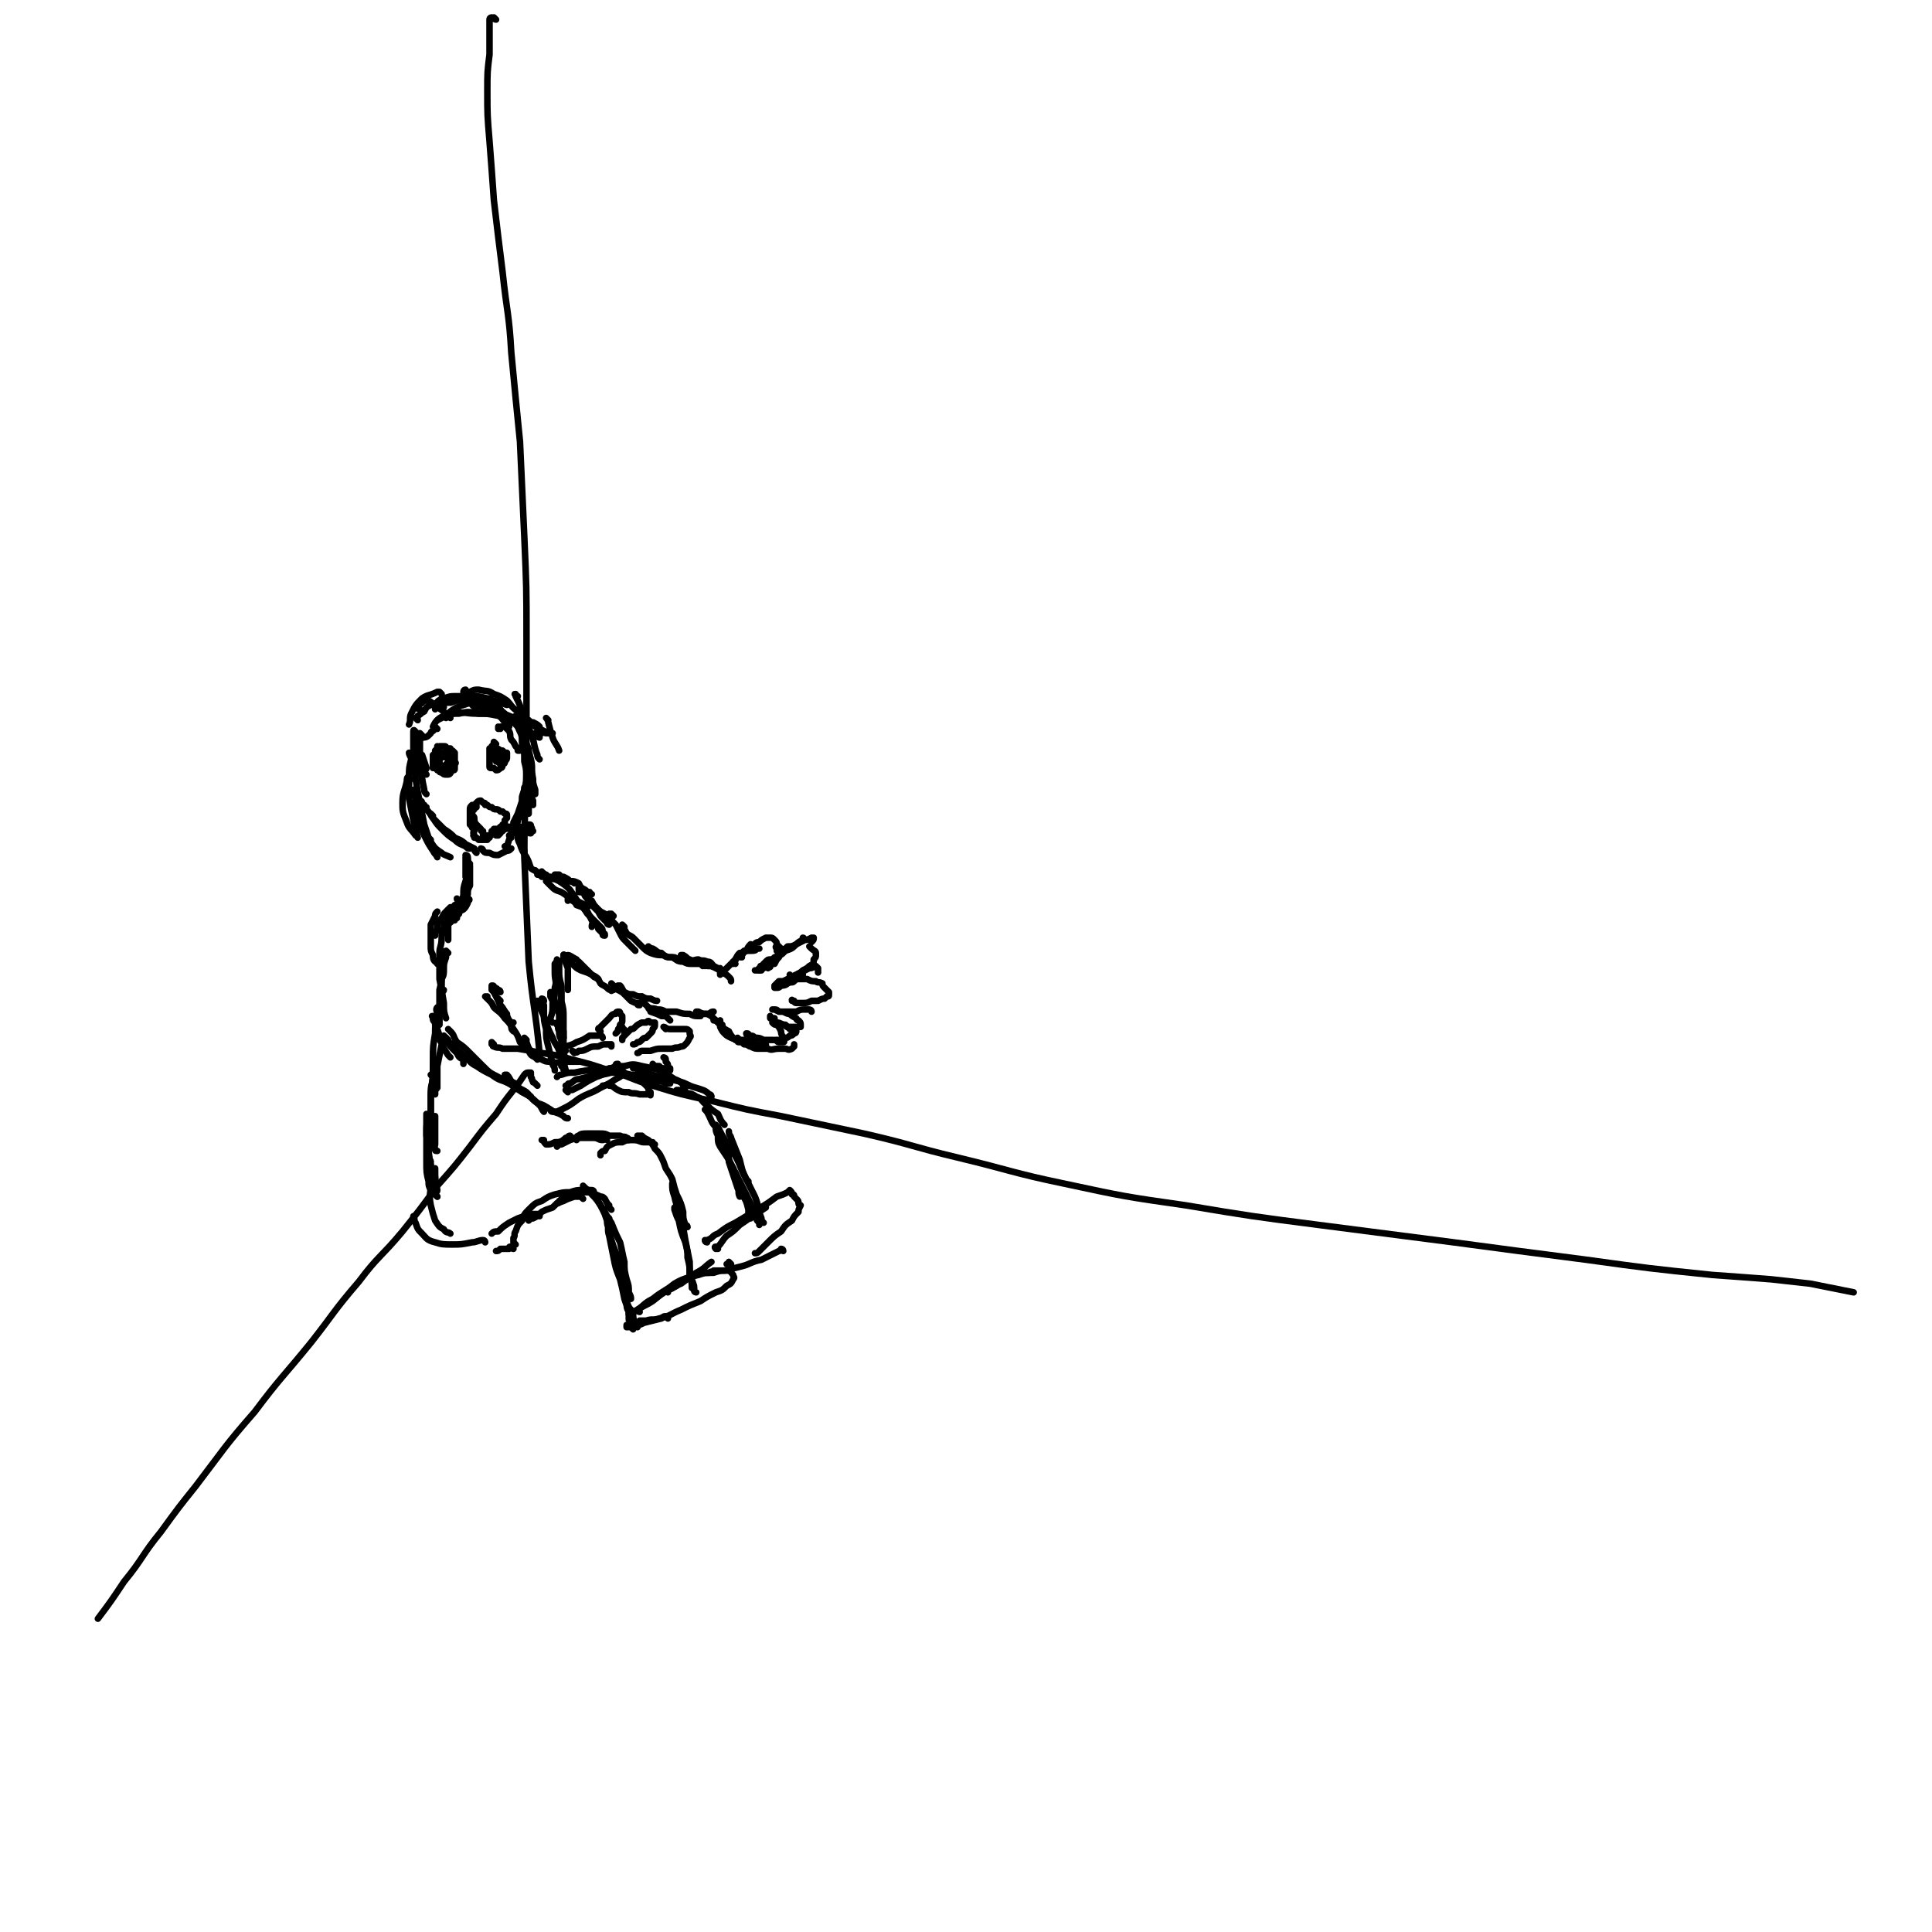 <svg viewBox='0 0 888 888' version='1.1' xmlns='http://www.w3.org/2000/svg' xmlns:xlink='http://www.w3.org/1999/xlink'><g fill='none' stroke='#000000' stroke-width='3' stroke-linecap='round' stroke-linejoin='round'><path d='M228,9c0,0 -1,-1 -1,-1 0,0 1,1 1,1 -1,0 -1,-1 -2,-1 0,0 -1,0 -1,1 0,2 0,2 0,4 0,6 0,6 0,12 -1,8 -1,8 -1,17 0,11 0,11 1,23 1,13 1,13 2,27 2,17 2,17 4,33 2,19 3,19 4,37 2,21 2,21 4,41 1,22 1,22 2,44 1,23 1,23 1,46 0,25 0,25 0,50 0,25 -1,25 -1,51 1,24 1,24 2,48 2,21 3,21 5,42 '/><path d='M247,499c0,0 -1,-1 -1,-1 -1,-1 -1,0 -1,-1 -1,-1 0,-1 -1,-2 0,-1 0,-1 0,-2 0,0 0,0 -1,0 -1,0 -1,0 -2,1 -2,3 -2,3 -5,7 -4,5 -4,5 -8,11 -6,7 -6,7 -12,15 -7,9 -7,9 -15,18 -8,11 -8,11 -16,21 -10,12 -11,11 -20,23 -12,14 -11,14 -22,28 -13,16 -14,16 -26,32 -14,16 -14,17 -27,34 -8,10 -8,10 -16,21 -9,11 -8,12 -17,23 -6,9 -6,9 -12,17 '/><path d='M227,480c0,0 -1,-1 -1,-1 0,0 0,1 0,1 1,0 0,1 1,1 2,1 2,0 4,1 4,0 4,0 7,0 6,1 6,1 11,2 7,1 7,1 14,3 8,2 8,2 17,5 10,3 10,4 20,7 13,4 13,4 27,7 16,4 16,4 32,7 19,4 19,4 38,8 22,5 22,6 43,11 25,6 25,7 49,12 28,6 28,6 56,10 30,5 30,5 61,9 31,4 31,4 62,8 30,4 30,4 61,8 29,4 29,4 58,7 14,1 14,1 27,2 9,1 9,1 18,2 10,2 10,2 20,4 '/><path d='M291,611c0,0 -1,-1 -1,-1 0,-1 0,-1 0,-1 0,-1 0,-1 0,-2 -1,0 -1,0 -1,-1 0,0 0,0 0,-1 0,-1 0,-1 0,-2 -1,-2 -1,-2 -1,-5 -1,-3 -1,-3 -1,-6 -1,-4 0,-4 -1,-7 0,-2 0,-2 -1,-4 '/><path d='M281,565c0,-1 -1,-1 -1,-1 0,-1 1,-1 0,-2 0,-1 0,-1 0,-2 -1,-1 -1,-1 -1,-1 0,0 0,0 0,0 0,1 0,1 0,2 0,3 1,3 1,5 1,4 1,4 2,7 2,5 2,5 3,10 1,4 1,4 2,8 0,4 0,4 1,7 1,3 1,3 3,5 0,3 0,3 1,5 1,1 1,1 1,2 0,0 0,0 0,0 0,0 0,0 0,0 0,-1 0,-1 0,-1 -1,-1 -1,-1 -2,-2 -1,-2 -1,-2 -1,-4 -2,-3 -2,-3 -3,-6 -1,-5 -1,-5 -2,-9 -2,-5 -2,-5 -3,-10 -1,-5 -1,-5 -2,-10 -1,-3 0,-3 -1,-7 -1,-3 -1,-3 -2,-5 -1,-2 -1,-2 -2,-4 -1,-1 -1,-1 -1,-2 -1,0 -1,0 -1,-1 '/><path d='M281,556c-1,-1 -1,-1 -1,-1 -1,-1 0,0 0,-1 -1,-1 -1,-1 -2,-3 -1,-1 -1,-1 -2,-1 -2,-1 -2,-1 -3,-1 -2,-1 -2,-1 -4,-1 -2,0 -2,0 -4,0 -2,0 -2,0 -3,1 -2,1 -2,1 -4,2 0,0 0,1 -1,1 0,1 0,1 -1,1 '/><path d='M268,551c0,0 -1,-1 -1,-1 0,0 0,0 0,0 -1,0 -2,0 -3,0 -3,1 -3,1 -5,2 -3,1 -3,1 -5,3 -3,1 -3,1 -5,2 -2,2 -2,2 -4,3 -1,0 -1,0 -2,1 0,0 0,0 0,0 '/><path d='M237,572c0,0 -1,-1 -1,-1 0,-1 0,-1 0,-2 1,-1 0,-2 1,-3 1,-3 1,-3 3,-5 1,-3 1,-3 3,-5 3,-3 3,-3 6,-4 3,-2 3,-2 6,-3 4,-1 4,-1 7,-1 3,-1 3,-1 6,-1 2,0 2,0 4,0 1,0 1,1 1,1 '/><path d='M269,546c0,0 -1,0 -1,-1 0,0 1,1 1,1 1,1 2,1 3,3 2,2 2,2 4,5 3,4 2,4 5,8 2,5 2,5 4,9 1,4 1,5 2,9 0,4 0,4 1,8 1,3 1,3 1,6 1,2 1,2 1,3 '/><path d='M320,594c0,0 -1,0 -1,-1 0,-1 0,-1 0,-2 -1,-3 -1,-3 -2,-5 0,-4 0,-4 -1,-8 0,-3 0,-3 -1,-7 -2,-5 -2,-5 -3,-10 -1,-2 -1,-2 -2,-5 0,0 0,0 0,-1 '/><path d='M319,592c0,0 -1,-1 -1,-1 0,0 0,1 0,1 0,-2 0,-3 -1,-5 0,-4 0,-4 0,-7 -1,-5 -1,-5 -2,-10 -1,-6 -1,-6 -2,-11 -1,-4 -2,-4 -3,-9 -1,-3 -1,-3 -1,-6 '/><path d='M316,564c0,-1 -1,-1 -1,-1 -1,-3 -1,-3 -1,-6 -1,-4 -1,-4 -3,-8 -1,-3 -1,-3 -2,-7 -1,-2 -1,-2 -3,-5 -1,-3 -1,-3 -2,-5 -1,-2 -1,-2 -3,-4 -1,-2 -1,-2 -3,-4 -2,-1 -2,-1 -3,-2 -1,0 -1,0 -2,0 '/><path d='M301,526c-1,0 -1,0 -1,-1 -2,0 -2,0 -4,0 -2,0 -2,-1 -5,-1 -3,0 -3,0 -5,1 -3,0 -3,0 -5,1 -2,1 -2,1 -3,3 -1,0 -1,0 -2,1 0,0 0,0 0,1 '/><path d='M289,524c0,0 0,-1 -1,-1 -1,-1 -1,0 -3,-1 -2,0 -2,0 -5,0 -2,-1 -2,-1 -5,-1 -3,0 -3,0 -5,0 -2,0 -3,0 -4,1 -1,0 -1,1 -1,1 0,1 0,1 0,1 '/><path d='M279,524c0,0 0,0 -1,-1 0,0 0,1 -1,1 -2,0 -2,-1 -4,-1 -3,0 -3,0 -6,0 -2,0 -2,0 -5,1 -2,1 -2,1 -4,2 -1,0 -1,0 -2,1 0,0 0,0 0,0 '/><path d='M263,523c0,0 -1,-1 -1,-1 -1,0 -1,1 -2,1 -2,2 -3,2 -5,2 -2,1 -2,1 -4,1 -1,-1 -1,-1 -1,-2 -1,0 0,0 -1,0 0,0 0,0 0,0 '/><path d='M236,574c-1,0 -1,-1 -1,-1 -1,0 -1,0 -1,1 -2,0 -2,0 -4,0 -1,1 -1,1 -2,1 0,0 0,0 0,0 '/><path d='M332,525c0,0 -1,0 -1,-1 0,0 0,1 0,1 1,0 0,0 0,0 0,0 0,1 1,1 1,2 1,1 2,3 1,2 1,2 1,5 1,3 1,3 2,6 1,3 1,3 2,6 1,2 0,2 1,4 '/><path d='M344,543c-1,-1 -1,-1 -1,-1 -2,-4 -2,-5 -3,-9 -2,-5 -2,-5 -4,-10 0,-1 -1,-1 -1,-3 '/><path d='M351,562c0,0 0,0 -1,-1 0,0 0,-1 0,-1 -2,-5 -1,-5 -3,-10 -3,-6 -3,-6 -6,-12 -2,-5 -2,-5 -5,-10 -2,-3 -2,-3 -4,-6 -1,-2 -1,-2 -2,-4 -1,0 -1,-1 -1,-1 0,0 0,0 0,1 0,2 0,2 1,4 0,3 0,3 1,5 2,3 2,3 4,6 2,4 2,4 4,8 2,4 2,4 4,8 2,4 2,4 3,8 1,2 1,2 2,4 1,1 1,1 1,2 0,0 0,0 0,0 '/><path d='M345,560c0,0 0,-1 -1,-1 0,-2 0,-2 0,-3 -1,-4 -1,-4 -3,-7 0,-1 0,-1 0,-2 -2,-4 -2,-4 -3,-8 -1,-1 -1,-1 -1,-2 -3,-5 -2,-5 -5,-10 -1,-5 -1,-5 -3,-9 -2,-2 -2,-3 -3,-5 -1,-2 -1,-2 -2,-3 '/><path d='M333,517c0,0 -1,-1 -1,-1 0,0 1,1 1,1 -2,-2 -2,-3 -3,-5 -3,-2 -3,-2 -5,-4 -3,-2 -2,-3 -5,-4 -3,-2 -3,-1 -5,-2 -2,-1 -2,-1 -4,-1 0,0 0,0 0,0 '/><path d='M327,504c0,0 0,-1 -1,-1 -2,-2 -3,-2 -6,-3 -4,-1 -4,-2 -8,-3 -4,-1 -4,-1 -9,-2 -3,-1 -3,-1 -6,-2 -3,-1 -3,-1 -5,-2 -1,0 0,0 -1,0 0,0 0,0 0,0 '/><path d='M315,500c0,-1 0,-1 -1,-1 0,0 1,0 1,0 -2,-1 -2,-2 -5,-3 -3,-2 -3,-2 -6,-4 -4,-1 -4,-1 -9,-2 -4,-1 -4,-1 -8,0 -4,0 -3,1 -7,1 -2,1 -2,1 -5,2 -1,1 -1,1 -2,1 '/><path d='M300,497c0,0 0,-1 -1,-1 -1,-1 -1,-1 -2,-1 -4,-1 -4,-1 -7,-1 -4,-1 -4,-1 -9,-1 -4,1 -4,1 -7,1 -4,1 -4,1 -8,2 -2,0 -2,1 -4,2 -1,0 -1,0 -1,1 -1,0 -1,0 -1,0 '/><path d='M287,493c0,0 -1,-1 -1,-1 0,0 1,1 0,1 -2,0 -3,-1 -6,-1 -4,0 -4,0 -7,0 -4,0 -4,0 -9,1 -3,0 -3,0 -6,1 -1,0 -1,0 -2,1 '/><path d='M259,491c0,0 0,-1 -1,-1 0,-1 1,-1 1,-2 -1,-2 -1,-2 -1,-5 0,0 0,0 0,0 '/><path d='M257,471c0,0 -1,-1 -1,-1 0,0 0,0 0,1 1,1 0,1 1,3 0,2 0,2 1,4 0,3 0,3 1,6 0,4 0,4 1,8 '/><path d='M256,463c0,-1 -1,-1 -1,-1 0,-1 1,-1 0,-1 0,-1 0,-2 -1,-3 -1,-1 -1,-1 -1,-2 0,0 0,0 0,0 0,0 0,1 0,1 0,0 0,0 0,1 1,2 1,2 2,4 1,2 1,2 2,4 0,1 0,1 0,2 1,3 1,3 2,6 0,4 0,4 0,7 0,3 0,3 1,6 0,0 0,0 0,1 '/><path d='M260,492c-1,0 -1,0 -1,-1 -1,-1 0,-2 0,-3 -1,-3 -1,-3 -2,-5 -1,-3 -2,-3 -3,-6 -2,-4 -2,-4 -3,-7 -1,-3 -1,-3 -2,-5 -1,-2 -1,-2 -1,-4 0,0 0,0 -1,-1 '/><path d='M250,460c0,0 -1,-1 -1,-1 0,0 1,0 1,1 0,1 -1,1 0,2 0,2 0,2 0,4 0,3 0,3 1,7 0,4 0,4 1,8 1,4 1,4 2,8 0,1 1,1 1,3 '/><path d='M248,559c0,-1 -1,-1 -1,-1 0,0 1,0 0,0 -1,0 -2,0 -4,0 -2,1 -2,1 -5,2 -2,1 -2,1 -4,2 -3,2 -3,2 -5,4 -2,0 -2,0 -3,1 '/><path d='M223,571c0,0 0,-1 -1,-1 -2,0 -3,1 -5,1 -5,1 -5,1 -9,1 -4,0 -5,0 -8,-1 -4,-1 -4,-2 -6,-4 -2,-2 -2,-2 -3,-5 -1,-1 0,-1 -1,-3 '/><path d='M201,550c0,0 -1,-1 -1,-1 -1,-3 0,-3 -1,-6 -1,-6 -1,-6 -2,-12 -1,-4 0,-4 -1,-9 0,-1 0,-1 0,-2 0,-3 0,-3 1,-6 '/><path d='M197,513c0,0 -1,-1 -1,-1 0,0 0,1 0,2 0,5 0,5 0,10 0,5 0,5 0,10 0,5 0,5 1,9 0,2 0,2 1,4 '/><path d='M201,550c0,0 0,0 -1,-1 0,-1 1,-1 1,-2 -1,-5 -1,-5 -1,-10 '/><path d='M199,495c0,0 -1,-1 -1,-1 0,0 1,0 1,1 0,3 -1,3 -1,7 0,5 0,5 0,10 -1,6 -1,6 -1,13 0,5 0,5 1,11 0,1 0,1 0,2 '/><path d='M201,529c-1,0 -1,0 -1,-1 -1,-1 0,-1 0,-2 0,-6 0,-6 0,-13 '/><path d='M203,479c0,-1 0,-2 -1,-1 0,0 1,1 1,2 -1,5 -1,5 -2,10 0,5 0,5 0,10 -1,1 -1,1 -1,3 '/><path d='M202,464c-1,0 -1,-1 -1,-1 -1,1 0,2 0,3 -1,5 -1,5 -1,9 -1,6 -1,6 -1,12 0,8 0,8 -1,16 0,8 0,8 0,15 0,4 0,4 0,8 '/><path d='M198,534c0,0 0,-1 -1,-1 0,0 1,1 1,2 0,5 0,5 0,9 0,5 -1,5 0,10 1,4 1,4 2,7 2,3 2,3 4,4 1,2 2,1 3,2 '/><path d='M254,470c0,0 -1,-1 -1,-1 0,0 0,0 0,-1 1,-3 1,-3 1,-7 1,-3 1,-3 1,-7 1,-3 0,-3 0,-7 0,-2 0,-2 0,-4 1,-1 1,-2 1,-2 0,0 0,0 1,1 0,2 0,2 0,4 0,3 0,3 1,7 0,4 0,4 0,7 1,4 1,4 1,8 0,3 0,3 0,6 0,2 0,2 0,3 '/><path d='M258,454c0,0 0,-1 -1,-1 0,1 1,1 1,2 0,3 0,3 0,7 0,4 -1,4 0,9 0,3 0,3 1,6 '/><path d='M260,440c0,0 -1,-2 -1,-1 0,2 1,3 2,6 0,4 0,4 0,8 0,1 0,1 0,2 '/><path d='M262,440c-1,0 -2,-1 -1,-1 1,0 2,1 4,2 '/><path d='M260,440c0,0 -1,-1 -1,-1 0,0 0,1 0,1 0,1 0,1 1,1 1,1 1,1 3,2 2,2 2,2 4,3 3,1 3,1 5,2 2,1 2,1 3,2 '/><path d='M267,443c0,0 -1,-1 -1,-1 0,0 0,1 1,1 1,1 1,1 3,3 1,1 1,1 3,3 2,1 2,1 3,3 1,1 2,1 3,2 1,1 1,1 2,1 0,1 0,0 1,0 '/><path d='M282,453c0,0 -1,-1 -1,-1 1,1 2,2 3,3 2,1 2,1 3,2 2,2 2,2 3,3 2,1 2,1 3,1 0,1 0,1 1,1 '/><path d='M285,454c0,0 -1,-1 -1,-1 0,0 0,0 1,0 1,1 1,2 2,3 2,1 2,1 4,1 2,1 2,1 4,1 2,1 2,1 4,1 2,1 2,1 3,1 '/><path d='M299,464c0,0 -1,-1 -1,-1 0,1 1,1 1,2 3,1 3,1 5,2 2,0 2,0 3,1 1,1 1,1 1,1 '/><path d='M296,459c0,0 -1,-1 -1,-1 0,0 0,0 0,1 1,1 0,1 1,2 1,1 1,1 2,2 2,1 2,0 4,1 2,0 2,0 4,1 3,0 3,0 5,0 3,1 3,1 6,1 0,0 0,0 0,0 2,1 2,1 4,1 0,0 0,0 1,0 '/><path d='M321,467c0,0 -1,-1 -1,-1 1,0 1,0 2,0 2,0 2,0 4,0 1,-1 1,-1 2,-1 '/><path d='M281,421c0,0 -1,-1 -1,-1 0,0 0,0 0,1 0,0 0,0 0,0 0,0 0,-1 1,0 0,0 0,0 0,0 0,1 0,1 0,2 1,1 1,1 2,2 1,2 1,2 2,4 1,2 1,2 3,4 1,1 1,1 2,2 1,1 1,1 2,2 '/><path d='M287,426c0,0 -1,-1 -1,-1 0,0 0,0 0,1 1,1 1,1 2,3 1,1 2,1 3,2 2,2 2,2 4,4 2,2 2,2 4,3 3,1 3,1 6,1 2,1 2,1 5,1 2,1 2,1 4,1 1,0 1,0 2,0 '/><path d='M299,436c0,0 -1,-1 -1,-1 0,0 1,1 2,1 2,1 2,2 4,2 2,2 2,2 5,2 2,1 2,2 5,2 2,1 2,1 4,1 2,0 2,0 4,0 0,0 0,0 1,1 0,0 0,0 0,0 '/><path d='M314,440c0,0 -1,-1 -1,-1 0,0 1,0 1,0 2,1 2,2 3,2 2,1 2,0 4,0 2,1 2,0 4,1 2,0 2,1 3,2 2,1 2,1 3,2 0,0 0,1 0,2 '/><path d='M324,444c0,0 -1,-1 -1,-1 0,0 1,0 2,1 2,0 2,0 4,1 2,1 2,1 3,2 2,1 2,1 3,2 1,1 1,1 1,2 '/><path d='M321,466c0,0 -1,-1 -1,-1 0,0 0,0 1,0 2,1 2,1 4,1 2,1 2,1 4,3 1,1 1,1 3,2 0,1 0,1 0,2 '/><path d='M200,468c-1,0 -1,-1 -1,-1 -1,0 0,0 0,1 0,1 0,1 1,2 0,2 0,2 1,3 1,3 1,3 2,6 1,3 1,3 3,6 0,0 0,0 1,1 '/><path d='M206,478c0,0 -1,-1 -1,-1 0,0 0,1 0,2 2,1 1,1 3,3 1,1 1,1 2,2 1,2 1,2 3,3 0,1 0,1 0,2 '/><path d='M205,477c0,0 -1,-1 -1,-1 0,0 0,0 1,1 1,2 1,2 3,3 2,3 2,2 5,5 3,2 2,3 6,5 3,2 3,2 7,4 4,3 4,2 8,4 3,2 3,2 6,4 2,1 2,1 4,2 '/><path d='M207,474c0,0 -1,-1 -1,-1 0,0 0,0 1,1 2,2 1,2 3,5 3,2 3,2 6,5 3,3 3,3 6,6 3,3 3,3 7,5 3,2 3,2 7,4 3,2 3,2 6,4 3,2 3,2 6,5 1,1 1,2 2,3 '/><path d='M233,495c0,0 -1,-1 -1,-1 0,0 1,0 1,0 2,2 1,3 4,4 2,3 2,2 5,4 3,3 2,3 5,5 3,1 3,1 6,3 3,2 3,1 6,3 1,1 1,1 2,1 '/><path d='M224,459c0,0 -1,-1 -1,-1 0,0 1,0 1,0 0,1 0,1 1,2 1,1 1,1 2,3 2,2 3,2 5,5 2,2 2,2 4,5 2,3 2,3 3,6 2,2 2,2 4,4 1,2 1,2 3,3 0,0 0,0 1,1 '/><path d='M242,478c0,0 -1,-1 -1,-1 0,0 0,1 1,2 1,3 1,3 3,5 2,1 2,2 4,3 2,1 2,1 5,1 2,1 2,0 5,0 2,0 2,0 4,0 2,0 2,0 3,0 '/><path d='M260,483c0,0 -2,-1 -1,-1 2,-2 3,-1 6,-3 3,-1 3,-1 6,-3 2,0 2,0 4,0 1,-1 1,-1 1,0 1,0 1,1 1,1 '/><path d='M264,484c0,0 -1,-1 -1,-1 0,0 0,0 0,0 2,1 2,1 3,0 2,0 2,0 4,-1 2,-1 2,-1 5,-1 2,-1 2,-1 3,-1 2,0 2,0 3,0 0,0 0,0 0,1 '/><path d='M261,502c0,0 -1,-1 -1,-1 0,0 0,0 1,0 1,0 1,0 2,0 2,-1 2,-1 4,-2 3,-2 3,-2 7,-4 3,-1 3,-1 5,-3 2,-1 2,-1 4,-2 0,-1 0,-1 1,-1 0,0 0,0 0,0 '/><path d='M254,511c0,0 -1,-1 -1,-1 0,0 0,1 1,1 2,0 2,0 4,-1 4,-2 4,-2 8,-5 5,-3 5,-2 10,-5 4,-2 4,-2 7,-4 2,-1 2,-1 3,-2 0,0 0,0 0,0 '/><path d='M332,446c0,0 -1,0 -1,-1 0,0 0,1 0,1 0,0 0,0 0,0 0,0 0,0 1,0 1,0 1,0 2,-1 2,-2 2,-2 4,-4 2,-2 2,-2 5,-4 1,-2 1,-2 2,-3 '/><path d='M338,443c0,0 -1,-1 -1,-1 0,0 0,1 0,1 1,-1 1,-1 1,-2 1,-2 1,-2 2,-3 1,0 1,0 2,-1 2,0 2,0 3,0 2,0 2,0 3,-1 1,0 1,0 1,0 '/><path d='M341,440c-1,0 -1,0 -1,-1 0,0 0,0 1,0 1,-1 0,-1 2,-2 1,-1 1,-1 3,-2 1,-1 1,-2 3,-2 1,-1 1,-1 3,-2 1,0 1,0 2,0 1,0 1,0 2,1 1,1 1,1 1,2 1,1 1,1 2,2 0,0 0,0 0,1 '/><path d='M358,436c-1,0 -1,-1 -1,-1 -1,0 0,1 0,1 1,1 1,1 1,2 0,1 0,1 0,2 -1,1 -1,1 -2,3 -1,0 -1,0 -2,1 0,1 0,0 -1,1 '/><path d='M355,442c0,0 -1,-1 -1,-1 -1,0 -1,0 -2,1 -1,1 -1,1 -2,2 -1,0 0,0 -1,1 -1,1 -1,1 -2,1 0,0 0,0 0,0 0,0 0,0 0,0 0,0 0,0 0,0 1,0 1,0 2,0 1,0 1,-1 2,-1 0,0 0,0 1,-1 '/><path d='M350,446c0,0 0,-1 -1,-1 0,0 1,1 1,1 0,0 -1,0 -1,0 0,0 0,0 0,0 0,-1 0,-1 1,-1 1,-1 1,-1 2,-2 2,-1 2,-1 4,-3 3,-1 3,-1 5,-3 3,-1 3,-1 5,-3 1,-1 1,-1 3,-2 0,-1 0,-1 0,-1 1,0 0,1 0,1 '/><path d='M358,438c0,0 0,-1 -1,-1 0,0 0,0 1,0 0,0 1,0 1,0 2,-1 2,-1 3,-2 2,0 2,0 4,-1 2,-1 2,-1 4,-2 1,0 1,0 3,-1 1,0 1,0 1,0 0,1 0,1 -1,2 0,0 0,0 0,0 '/><path d='M373,436c0,0 -1,-1 -1,-1 0,0 1,1 1,1 1,1 2,1 2,2 0,0 0,0 0,1 0,1 0,1 -1,2 0,2 0,2 -2,3 -1,1 -1,1 -3,2 -1,1 -1,1 -3,2 -2,1 -2,1 -3,2 -1,1 -1,1 -2,2 0,0 0,0 0,0 '/><path d='M369,449c0,0 0,-1 -1,-1 0,0 1,0 1,0 0,1 -1,1 -1,1 -2,1 -2,1 -3,2 -1,1 -1,0 -3,1 -1,1 -2,1 -3,1 -1,1 -1,1 -2,1 0,0 0,0 -1,0 0,0 0,0 0,-1 0,0 0,0 1,-1 0,0 0,0 1,-1 1,0 1,0 2,0 2,-1 2,-1 4,-2 2,-1 2,-1 4,-2 2,-1 2,-1 4,-2 1,0 1,0 3,-1 0,0 0,0 1,1 0,1 0,1 0,2 0,0 0,0 0,0 '/><path d='M364,449c0,0 -1,-1 -1,-1 0,0 0,0 1,1 0,0 -1,0 -1,0 1,0 1,0 2,1 1,0 1,0 2,0 2,0 2,0 4,0 2,1 2,1 4,1 1,1 1,0 3,1 0,1 0,1 1,2 1,1 1,1 1,1 1,1 1,1 1,1 0,1 0,1 0,1 0,0 0,0 0,0 0,1 0,1 -1,1 -1,1 -1,1 -1,1 -1,0 -1,0 -3,1 -1,0 -1,0 -3,0 -2,1 -2,1 -4,1 -1,0 -1,0 -3,0 -1,0 -1,-1 -1,-1 0,0 0,0 -1,0 0,0 0,-1 0,0 0,0 0,0 0,0 '/><path d='M373,465c0,-1 -1,-1 -1,-1 0,0 0,0 0,0 -1,0 -1,0 -2,0 -2,0 -2,0 -4,1 -2,0 -2,0 -4,0 -1,0 -1,0 -2,0 -2,0 -2,0 -4,-1 -1,0 -1,0 -1,0 0,0 0,0 0,0 0,0 0,0 0,0 0,0 0,0 1,0 1,0 1,0 2,1 1,0 1,0 2,0 2,1 2,1 3,1 1,1 1,1 3,2 0,0 0,1 1,1 1,1 1,1 1,2 0,0 0,0 0,1 0,0 0,0 0,0 -1,0 -1,0 -1,0 -1,0 -1,0 -2,0 0,0 0,0 -1,0 -1,0 -1,0 -2,0 -1,0 -1,-1 -2,-1 -2,0 -2,0 -3,0 -1,0 -1,0 -1,-1 -1,0 -1,0 -1,0 1,1 1,1 2,1 1,1 1,1 2,3 0,1 0,1 1,3 0,0 0,0 0,1 0,0 1,1 0,1 0,0 0,0 -1,0 -2,-1 -2,-1 -4,-1 -2,0 -2,0 -4,0 -2,-1 -2,-1 -4,-1 -1,-1 -1,-1 -3,-1 0,-1 0,-1 -1,-1 0,0 0,0 0,0 0,0 0,1 1,1 '/><path d='M352,481c0,0 0,-1 -1,-1 0,0 1,0 1,0 0,1 0,1 0,1 0,0 0,0 -1,0 -1,0 -1,0 -2,-1 -1,0 -1,0 -2,-1 -2,0 -2,0 -4,-1 -1,0 -1,0 -3,0 -2,-1 -2,0 -4,-1 -2,-1 -2,-1 -3,-2 -1,-1 -1,-1 -2,-3 0,0 0,0 0,-1 0,-1 0,-1 0,-1 0,0 0,0 0,-1 '/><path d='M340,479c-1,0 -1,0 -1,-1 -1,0 -1,0 -1,0 -2,-2 -2,-2 -3,-4 -2,-1 -2,-1 -4,-3 -1,-1 -1,-1 -2,-2 0,0 0,0 -1,0 '/><path d='M340,478c0,0 -1,-1 -1,-1 0,0 0,1 1,1 1,1 1,1 2,2 2,0 2,1 3,1 2,1 2,1 4,1 2,0 2,0 4,0 2,1 2,0 5,0 1,0 1,0 3,0 1,0 1,1 3,0 0,0 0,0 1,-1 0,0 0,0 0,-1 '/><path d='M358,479c-1,0 -1,-1 -1,-1 0,0 0,0 0,0 0,0 0,0 0,0 1,0 1,0 2,0 1,-1 1,-1 2,-1 1,0 1,0 2,-1 1,0 1,0 2,-1 0,0 1,0 1,-1 0,0 -1,0 -1,-1 -1,0 -1,0 -2,0 -1,-1 -1,-1 -2,-2 -2,0 -2,-1 -4,-1 -1,-1 -1,-1 -3,-2 0,0 0,-1 0,-1 0,0 0,1 1,1 1,0 1,0 1,0 '/><path d='M276,474c0,0 -1,-1 -1,-1 0,-1 1,0 1,-1 1,-1 1,-1 2,-2 1,-1 1,-1 2,-2 1,-1 1,-2 3,-2 0,-1 1,-1 1,-1 1,0 1,0 1,1 1,1 1,1 1,1 0,1 0,1 0,2 0,1 0,1 -1,2 0,1 0,1 0,1 -1,1 -1,1 -1,2 0,0 0,0 -1,1 0,0 0,0 0,0 '/><path d='M286,473c0,-1 -1,-1 -1,-1 0,-1 0,0 0,0 1,0 0,0 0,0 0,0 1,0 1,0 0,0 0,0 0,1 1,0 1,0 1,1 0,1 0,1 0,2 -1,1 -1,1 -1,2 0,0 0,0 0,0 0,0 0,0 0,0 0,-1 0,-1 0,-1 1,-1 1,-1 2,-2 1,-1 1,-1 2,-2 1,0 1,0 2,-1 1,-1 1,-1 3,-2 1,0 1,0 2,0 1,-1 1,-1 2,0 1,0 1,0 2,0 0,1 0,1 0,1 0,1 0,1 -1,2 0,1 0,1 -1,2 -1,1 -1,1 -2,2 -1,0 -1,0 -2,1 -1,1 -1,1 -2,1 -1,1 -1,1 -2,1 '/><path d='M306,473c0,0 -1,-1 -1,-1 1,0 1,1 3,1 2,0 2,0 4,0 2,0 2,0 3,0 1,0 1,0 2,1 0,0 0,0 0,1 0,1 1,1 0,2 -1,2 -1,2 -2,3 -1,1 -1,1 -2,1 -2,1 -2,0 -4,1 -3,0 -3,0 -5,0 -2,0 -2,0 -5,1 -2,0 -2,0 -4,0 -1,0 -1,1 -2,1 0,0 0,0 0,0 0,0 0,0 0,0 '/><path d='M306,487c0,-1 -1,-1 -1,-1 0,0 0,0 0,0 1,1 1,1 1,2 1,1 1,1 1,2 0,1 0,1 1,1 0,1 0,1 0,1 0,0 0,0 0,0 -1,0 -1,0 -2,0 -1,0 -1,0 -1,-1 -1,0 -1,0 -2,-1 -1,0 -1,0 -2,0 0,0 0,0 -1,-1 0,0 0,0 0,1 0,0 1,0 1,0 1,1 1,1 2,2 1,1 1,0 2,1 1,1 1,1 2,3 1,0 1,0 1,1 0,0 0,1 0,1 -1,0 -1,0 -1,0 -2,0 -2,-1 -4,-1 -2,0 -2,0 -4,0 -1,0 -1,0 -3,0 -1,0 -1,0 -1,0 0,0 0,0 0,0 0,0 0,0 1,1 1,1 1,1 2,2 0,1 0,1 1,2 0,1 0,1 0,1 0,1 0,0 -1,0 -2,0 -2,0 -4,0 -3,-1 -3,0 -5,-1 -3,0 -3,0 -5,-1 -2,-1 -2,-2 -4,-2 -1,-1 -1,0 -3,0 0,0 0,0 0,0 '/><path d='M206,438c0,0 -1,-1 -1,-1 0,1 0,2 0,3 -1,3 -1,3 -1,5 0,3 0,3 -1,5 0,2 0,2 0,4 0,1 0,1 0,1 0,0 1,1 1,0 0,0 0,0 0,0 '/><path d='M204,438c0,0 -1,-1 -1,-1 0,1 1,1 0,3 0,3 0,3 0,7 0,4 0,4 -1,8 0,4 0,4 0,8 0,3 0,3 0,6 0,1 0,1 0,2 '/><path d='M204,429c0,-1 -1,-2 -1,-1 0,0 0,1 0,3 0,4 -1,4 -1,7 0,6 0,6 0,12 1,5 1,5 2,11 0,4 0,4 1,7 '/><path d='M282,421c0,0 -1,-1 -1,-1 0,0 1,1 1,1 0,0 -1,1 -1,1 -1,0 -1,0 -1,0 -1,-1 -1,-1 -2,-2 -2,-1 -2,-1 -3,-2 -2,-2 -2,-2 -3,-4 -2,-1 -2,-1 -3,-3 -1,-1 -1,-1 -1,-2 -1,0 -1,0 -1,0 0,0 0,0 0,0 '/><path d='M280,425c0,0 -1,0 -1,-1 0,0 0,0 0,0 -1,-1 -1,-1 -2,-2 -1,-1 -1,-1 -2,-3 -1,-1 -1,-1 -3,-3 -1,-2 -1,-2 -3,-4 -1,-2 -1,-2 -2,-3 0,-1 -1,-1 -1,-2 0,0 0,1 0,1 0,0 0,1 0,1 1,1 1,0 1,1 '/><path d='M271,414c0,0 -1,0 -1,-1 0,0 0,0 0,0 -1,-1 -1,-2 -2,-3 0,0 0,0 -1,0 0,0 0,0 -1,0 '/><path d='M272,411c0,0 -1,0 -1,-1 -1,0 -1,0 -2,-1 -2,-1 -2,-1 -3,-3 -2,-1 -2,-1 -4,-1 -1,-1 -1,-1 -3,-2 -1,0 -1,0 -2,-1 -1,0 -1,0 -2,0 0,0 0,1 0,1 0,1 0,1 0,1 '/><path d='M264,406c0,0 -1,-1 -1,-1 0,0 1,1 1,1 -1,-1 -2,-1 -4,-1 -1,-1 -1,-1 -3,-1 -2,0 -2,0 -4,0 -2,-1 -2,-1 -4,-1 -1,-1 -1,-1 -2,-1 0,-1 0,-1 0,-1 0,0 0,0 0,0 0,0 0,0 1,0 0,0 0,0 1,0 0,0 0,-1 0,0 1,0 1,1 2,1 1,1 1,1 2,1 2,1 2,1 4,2 3,2 3,2 5,4 2,3 2,3 4,6 2,2 2,2 4,5 1,1 1,1 2,3 1,1 0,1 0,3 '/><path d='M275,426c0,0 -1,-1 -1,-1 0,0 1,1 1,2 1,1 1,1 2,2 0,1 0,1 1,1 0,0 0,0 0,0 0,-1 0,-1 -1,-1 0,-2 0,-2 -1,-3 -1,-1 -1,-1 -3,-3 -2,-2 -2,-2 -3,-4 -2,-2 -2,-2 -5,-3 -1,-2 -1,-1 -3,-3 0,0 -1,0 -1,0 0,0 0,0 0,0 0,1 0,1 0,1 '/><path d='M270,417c0,0 0,0 -1,-1 -2,-1 -2,-1 -4,-2 -4,-2 -4,-2 -7,-4 -3,-1 -3,-1 -5,-3 -1,-1 -1,-1 -2,-2 '/><path d='M201,443c0,-1 0,-1 -1,-1 0,-1 1,0 1,0 0,0 -1,0 -1,0 -1,-1 -1,-2 -1,-3 -1,-2 -1,-2 -1,-4 0,-2 0,-2 0,-5 0,-2 0,-2 0,-5 1,-2 1,-2 2,-4 0,-1 0,-1 1,-2 '/><path d='M210,417c0,0 -1,-1 -1,-1 0,0 1,0 0,0 0,1 -1,1 -2,1 -1,1 -1,1 -2,2 -1,1 -1,1 -2,3 -1,1 -1,1 -2,3 0,2 0,2 -1,4 0,0 0,0 0,1 '/><path d='M211,414c0,0 -1,0 -1,-1 0,0 0,1 1,1 0,0 0,0 0,0 1,1 0,1 0,2 1,2 1,2 0,3 0,1 0,1 0,1 -1,1 -1,1 -1,2 -1,0 -1,0 -1,1 -1,0 -1,0 -2,1 -1,1 -1,0 -2,1 -1,0 -1,1 -1,1 0,-1 0,-1 0,-1 1,-2 1,-2 2,-3 1,-2 1,-2 3,-3 1,-2 1,-2 3,-3 1,-1 1,-2 2,-2 1,-1 1,-1 1,-1 1,0 1,1 0,1 0,1 0,1 0,1 -1,2 -1,2 -2,3 -2,1 -2,1 -3,2 -2,1 -2,1 -3,3 -1,1 -1,1 -1,2 0,1 0,2 0,3 0,1 0,1 0,2 0,1 0,1 0,2 '/><path d='M230,456c0,-1 -1,-1 -1,-1 -1,-1 -1,-1 -2,-1 0,-1 0,-1 -1,-1 0,0 0,0 0,0 0,1 0,1 0,2 1,1 1,1 2,3 1,2 1,2 2,4 2,2 1,2 3,4 0,1 0,2 1,3 1,1 1,1 2,1 '/><path d='M230,460c-1,-1 -1,-1 -1,-1 0,0 0,0 0,0 1,2 0,2 1,3 1,2 2,2 3,5 1,2 1,2 2,4 0,2 0,2 1,3 '/><path d='M215,394c0,0 -1,-1 -1,-1 0,0 1,0 1,1 0,2 0,2 0,4 -1,3 0,3 0,5 0,3 0,3 0,5 0,3 0,3 -1,5 0,1 0,1 0,2 0,0 0,0 0,0 0,0 0,0 0,0 0,0 0,0 0,0 0,0 0,0 0,0 0,-1 0,-1 0,-1 0,-1 0,-1 1,-3 0,-2 0,-2 1,-4 0,-2 0,-2 0,-5 0,-1 0,-1 0,-3 0,0 0,0 0,-1 '/><path d='M216,397c0,0 -1,-1 -1,-1 0,1 0,1 0,2 0,3 0,3 -1,7 -1,3 -1,3 -1,7 -1,1 0,1 0,1 '/><path d='M247,401c0,0 0,0 -1,-1 0,0 1,1 1,1 -1,-1 -2,-1 -3,-2 -1,-3 -1,-3 -2,-5 -2,-3 -2,-3 -3,-6 -1,-2 -1,-2 -1,-4 -1,-1 -1,-1 -1,-1 0,-1 0,-1 0,-1 0,0 0,0 0,0 0,0 0,0 1,0 0,1 0,1 0,2 1,2 1,2 1,3 1,2 1,2 2,4 0,2 0,2 1,4 0,1 0,1 0,2 '/><path d='M239,383c0,0 0,-1 -1,-1 0,0 1,1 1,1 0,0 0,0 1,0 '/><path d='M215,395c0,0 -1,-1 -1,-1 0,3 0,5 0,9 1,1 1,1 1,3 '/><path d='M192,338c0,-1 -1,-2 -1,-1 0,0 1,0 1,1 0,3 0,3 0,7 0,4 0,4 1,8 1,5 1,5 2,10 0,1 0,1 1,2 '/><path d='M191,337c0,-1 -1,-2 -1,-1 0,0 0,1 0,1 0,2 0,2 0,5 0,3 0,3 0,7 0,5 1,5 1,9 1,6 1,6 2,11 1,5 1,5 2,10 1,3 1,3 2,6 1,1 1,1 1,1 '/><path d='M196,371c0,0 -1,0 -1,-1 0,0 0,1 0,1 2,2 2,2 4,5 2,3 2,3 4,5 3,3 3,3 6,5 2,2 3,2 5,3 1,1 1,1 2,1 '/><path d='M199,375c0,0 -1,-1 -1,-1 0,1 1,2 2,3 2,2 2,2 4,4 3,2 3,2 5,4 2,1 3,1 5,3 2,1 2,1 4,2 0,1 0,1 1,2 '/><path d='M222,391c0,-1 -1,-1 -1,-1 0,0 0,0 1,1 1,1 1,1 3,1 2,1 2,1 4,1 2,-1 2,-1 4,-2 1,0 1,0 2,-1 '/><path d='M235,385c0,0 -1,-1 -1,-1 0,0 0,0 1,0 0,0 0,0 0,0 0,-1 0,-2 0,-3 1,-1 1,-1 1,-3 1,-2 1,-2 2,-4 1,-3 1,-3 2,-6 0,-2 0,-2 1,-4 0,-1 0,-1 0,-2 '/><path d='M233,390c0,0 0,-1 -1,-1 0,0 1,0 1,0 1,-3 1,-3 2,-6 1,-2 1,-2 2,-5 2,-3 2,-3 3,-5 1,-3 1,-3 2,-5 1,-3 1,-3 1,-5 1,-2 1,-2 1,-4 0,-1 0,-1 0,-2 0,0 0,0 0,0 0,1 0,1 0,1 0,2 0,2 0,3 0,1 0,1 0,3 0,2 0,2 0,4 -1,2 -1,2 -1,4 0,1 0,1 0,2 0,0 0,0 0,0 0,0 0,-1 0,-2 0,-2 0,-2 0,-4 0,-2 0,-2 0,-5 0,-3 1,-3 0,-7 0,-3 0,-3 0,-7 -1,-3 -1,-3 -2,-6 0,-1 0,-1 0,-2 0,0 0,0 0,0 '/><path d='M239,330c0,0 -1,0 -1,-1 0,0 0,1 0,1 0,0 0,0 0,1 1,2 1,2 2,3 1,4 1,4 1,7 2,4 2,4 3,8 1,4 0,4 1,9 0,2 0,2 1,5 0,1 0,1 0,2 '/><path d='M241,340c0,0 -1,-1 -1,-1 0,0 0,0 0,0 0,0 0,0 0,0 0,0 0,-1 0,-1 0,1 0,1 0,1 0,2 0,2 0,4 1,3 1,3 2,6 0,4 0,4 1,7 0,4 0,4 1,7 0,3 0,3 1,5 0,1 0,1 0,2 0,0 0,0 0,0 '/><path d='M238,332c0,0 -1,-1 -1,-1 0,0 0,0 1,0 0,0 0,0 0,1 0,1 0,1 0,2 1,3 2,3 2,7 1,4 1,4 1,9 1,4 1,4 1,9 -1,4 -1,4 -2,7 0,4 0,3 -1,7 -1,2 0,2 -1,4 0,1 0,1 -1,2 '/><path d='M196,356c0,0 0,0 -1,-1 0,-1 1,-1 1,-2 -1,-3 -1,-3 -2,-6 '/><path d='M194,338c0,0 -1,-1 -1,-1 0,2 0,2 0,4 0,5 0,5 0,10 0,4 1,4 1,8 '/><path d='M239,330c0,0 -1,-1 -1,-1 0,2 1,3 2,7 1,3 1,3 2,6 1,2 1,2 1,3 '/><path d='M202,344c0,0 -1,-1 -1,-1 0,0 0,0 0,0 0,0 0,0 0,0 0,0 0,0 0,0 0,0 0,0 0,0 0,0 0,0 0,0 0,0 0,0 0,1 0,0 0,0 0,0 0,0 0,0 0,0 0,0 0,0 0,0 0,0 0,0 0,0 0,0 0,0 0,0 -1,1 -1,1 -1,1 0,0 0,0 0,0 0,1 0,1 0,1 0,0 0,0 0,0 -1,1 0,1 -1,1 0,0 0,0 0,1 0,0 0,0 0,1 0,0 0,0 0,0 0,1 0,1 0,1 0,1 0,1 0,1 0,0 0,0 0,1 0,0 0,0 0,0 0,1 0,1 0,1 0,0 0,0 1,0 0,0 0,0 0,0 0,0 0,0 0,0 0,0 0,0 1,0 0,1 0,1 0,1 0,0 0,0 1,0 0,0 0,0 0,-1 0,0 0,0 1,0 0,0 0,0 0,1 0,0 0,0 0,0 0,0 0,0 0,0 1,0 1,0 1,0 0,0 0,0 1,-1 0,0 0,0 0,0 0,0 0,0 0,0 0,0 0,0 0,0 0,0 0,0 0,0 1,0 1,0 1,0 0,0 0,0 0,0 1,0 1,0 1,-1 0,0 0,0 0,0 0,0 0,0 1,0 0,0 0,0 0,0 0,0 0,0 0,0 1,-1 1,-1 1,-1 0,-1 0,-1 0,-1 0,0 0,0 0,-1 0,0 0,0 0,0 0,0 0,0 0,0 0,0 0,0 0,0 0,-1 0,-1 0,-1 0,-1 0,-1 0,-1 0,-1 0,-1 0,-1 -1,-1 -1,-1 -1,-1 -1,0 -1,0 -1,-1 -1,0 -1,0 -2,0 0,-1 0,-1 -1,-1 0,0 0,0 -1,0 0,0 -1,0 -1,0 0,1 0,1 -1,2 0,1 0,1 0,2 0,1 0,1 0,2 0,1 0,1 0,2 1,1 1,1 1,1 1,0 1,0 1,0 1,0 1,0 1,0 1,0 1,0 1,0 0,0 0,0 0,0 0,-1 0,-1 1,-1 0,-1 0,-1 0,-1 0,-1 0,-1 0,-1 0,0 0,0 0,-1 0,0 0,0 -1,0 0,0 0,0 0,0 -1,0 -1,0 -1,0 -1,-1 -1,-1 -1,-1 -1,0 -1,0 -1,0 0,1 0,1 0,1 -1,1 -1,1 -1,2 0,1 0,1 0,1 0,1 0,1 0,2 0,1 0,1 1,1 0,1 0,1 1,1 1,1 1,1 2,1 1,0 1,0 1,0 1,0 1,-1 2,-2 1,0 1,0 1,-1 0,-1 0,-1 0,-2 0,0 1,0 0,-1 0,-1 0,-1 -1,-1 0,-1 0,-1 -1,-2 -1,0 -1,0 -2,0 -1,-1 -1,-1 -1,-1 -1,1 -1,1 -1,2 -1,1 -1,1 -1,2 0,1 0,1 0,1 1,1 1,1 2,1 0,0 0,0 1,0 '/><path d='M228,342c0,0 -1,-1 -1,-1 0,0 0,0 0,1 0,0 0,0 0,0 -1,1 -1,1 -1,1 0,1 0,1 -1,1 0,1 0,1 0,2 0,1 0,1 0,2 0,1 0,1 0,3 0,0 0,0 0,1 0,1 0,1 1,1 0,0 0,0 1,0 1,1 1,1 1,1 1,0 1,0 2,-1 1,0 1,-1 1,-2 1,0 1,0 1,-1 1,-1 1,-1 1,-2 0,0 0,0 0,-1 0,0 0,0 0,-1 -1,0 -1,0 -2,-1 0,0 0,0 -1,0 -1,-1 -1,-1 -2,0 0,1 0,1 0,2 0,1 -1,1 0,2 0,1 0,1 1,1 0,1 1,1 1,0 1,0 1,0 1,-1 1,0 1,0 1,-1 0,-1 0,-1 0,-1 -1,0 -1,0 -1,0 -1,-1 -1,-1 -2,0 0,0 0,0 -1,1 0,1 0,1 0,2 0,0 0,0 0,0 '/><path d='M219,371c0,0 0,-1 -1,-1 0,0 1,0 1,0 0,0 0,0 -1,0 0,0 0,0 0,0 0,0 0,0 -1,0 0,0 0,0 0,0 -1,1 -1,1 -1,2 0,1 0,1 0,1 0,1 0,1 0,2 0,1 0,1 0,2 0,0 0,0 0,1 0,1 0,1 0,1 1,1 1,1 1,1 0,1 0,0 1,1 0,0 0,0 0,0 0,0 0,0 0,0 0,0 0,0 0,0 0,1 0,1 0,1 -1,1 0,1 0,2 0,0 -1,0 0,0 0,1 0,1 0,1 0,0 0,0 1,0 0,0 0,0 0,0 1,1 1,1 1,1 1,0 1,0 2,0 0,0 0,0 1,0 0,0 0,0 0,0 1,0 1,0 1,0 0,0 0,0 0,0 0,-1 0,-1 1,-1 0,-1 0,0 0,-1 1,0 1,0 1,-1 0,0 0,0 0,-1 1,0 1,0 1,0 0,-1 0,-1 0,-1 1,0 1,0 1,0 0,0 0,0 0,0 0,0 0,0 1,0 0,0 0,0 1,-1 0,0 0,0 1,0 0,-1 0,-1 0,-1 0,0 0,0 1,0 0,0 0,0 0,0 0,0 0,0 0,0 0,0 0,0 0,-1 0,0 0,0 0,-1 0,0 0,0 1,-1 0,0 0,0 0,-1 0,0 0,0 0,0 0,0 0,0 0,0 0,-1 0,-1 -1,-1 0,0 0,0 -1,-1 0,0 0,0 -1,0 -1,-1 -1,-1 -2,-1 -1,0 -1,0 -2,-1 -1,0 -1,0 -2,-1 0,0 0,0 -1,0 0,-1 0,-1 -1,-1 -1,-1 -1,-1 -1,-1 -1,0 -1,0 -2,1 0,0 0,0 -1,1 0,1 0,1 0,2 -1,1 -1,1 -1,3 0,0 1,0 1,1 0,1 0,2 1,3 0,0 0,0 1,1 1,1 1,1 1,1 0,1 0,1 1,1 0,0 0,0 0,1 0,0 0,0 0,0 0,0 0,0 0,1 0,0 0,0 0,0 0,0 0,0 0,0 1,0 1,0 1,0 1,0 1,0 1,0 0,0 0,0 1,0 0,0 0,0 0,0 1,-1 1,-1 1,-1 1,0 1,0 1,-1 1,0 1,0 1,0 0,0 0,0 0,1 0,0 0,0 0,1 0,0 0,0 0,0 0,0 0,0 0,0 1,0 1,0 1,0 1,-1 1,-1 1,-1 0,-1 0,-1 1,-1 1,-1 1,-1 1,-1 1,0 1,0 1,-1 1,0 1,0 2,0 1,0 1,0 2,0 1,0 1,0 2,0 1,1 1,1 2,2 1,0 1,0 2,0 0,1 0,1 1,1 0,0 0,0 0,-1 1,0 1,0 1,0 -1,-1 0,-1 -1,-2 0,-1 0,-1 -1,-1 0,0 0,0 -1,0 '/><path d='M201,335c0,0 -1,-1 -1,-1 0,0 0,0 0,1 0,0 0,0 -1,1 0,0 -1,0 -1,1 -1,1 -1,1 -1,1 -1,1 -2,1 -3,1 -1,1 -1,1 -2,2 0,1 0,1 -1,2 0,0 0,1 0,1 1,0 1,0 1,0 '/><path d='M230,335c-1,0 -1,-1 -1,-1 0,0 0,1 0,1 1,0 1,-1 1,-1 1,0 1,0 2,0 1,1 1,1 2,2 1,2 0,2 1,4 1,1 1,1 2,3 1,1 1,1 1,2 1,0 1,0 1,0 0,0 0,0 0,0 '/><path d='M192,331c0,0 -1,-1 -1,-1 0,0 0,0 0,0 1,0 1,0 1,-1 2,-1 1,-1 3,-2 1,-2 1,-2 3,-3 3,-1 3,-1 5,-1 1,0 1,0 1,0 '/><path d='M206,323c0,0 -1,0 -1,-1 0,0 1,1 2,1 3,-1 3,-1 6,-2 4,0 4,0 7,1 4,1 4,1 7,2 1,1 1,1 3,2 '/><path d='M216,322c0,-1 -1,-1 -1,-1 0,-1 1,0 2,0 3,1 3,0 5,1 3,2 3,2 6,3 3,2 3,2 5,4 2,1 2,1 4,2 0,0 0,0 0,0 '/><path d='M238,330c0,0 0,0 -1,-1 0,0 0,1 0,1 -4,-1 -4,-1 -7,-2 -5,0 -5,0 -11,0 -5,0 -5,-1 -11,0 -3,1 -3,1 -7,3 -1,1 -1,1 -2,3 0,0 0,0 0,0 '/><path d='M205,330c0,0 -1,-1 -1,-1 0,0 0,0 0,0 2,-1 2,-1 3,-2 3,-2 3,-2 6,-3 3,-1 3,-1 6,0 5,1 5,1 9,4 3,2 3,3 5,5 1,0 1,0 1,1 '/><path d='M240,336c0,0 -1,-1 -1,-1 0,0 1,1 1,1 -1,-1 -1,-1 -2,-2 -2,-2 -2,-2 -3,-3 -3,-1 -3,-1 -6,-2 -5,-1 -5,-1 -9,-1 -5,-1 -5,-1 -9,0 -4,0 -4,0 -7,1 -2,1 -2,1 -3,2 '/><path d='M204,325c0,0 -1,-1 -1,-1 2,-1 3,-2 6,-2 4,-1 4,-1 8,-1 5,0 5,0 10,1 3,1 3,1 6,2 '/><path d='M248,339c0,0 -1,0 -1,-1 0,0 1,0 1,0 0,-1 0,-1 0,-2 0,-1 0,-1 0,-2 -1,-1 -1,-1 -3,-2 -1,0 -1,0 -2,-1 '/><path d='M215,318c-1,0 -1,-1 -1,-1 -1,0 -1,1 -1,1 0,0 0,0 0,0 1,0 2,0 3,0 2,-1 2,-1 4,-1 4,1 4,0 7,2 3,1 3,1 6,3 2,2 2,3 5,5 1,1 0,1 1,2 '/><path d='M247,338c0,0 -1,-1 -1,-1 0,0 0,0 0,0 1,0 1,0 3,0 1,-1 1,0 2,0 1,0 1,0 2,0 1,0 1,0 1,0 0,0 0,0 0,0 -2,0 -2,0 -4,-1 -2,-1 -2,-1 -4,-2 -3,-2 -3,-2 -7,-3 -4,-1 -4,-2 -8,-3 -4,-1 -4,-1 -8,-2 -2,-1 -2,-1 -5,-1 0,0 0,0 -1,-1 '/><path d='M226,322c0,0 0,-1 -1,-1 0,0 0,0 -1,0 -4,-1 -4,-1 -7,-1 -4,0 -4,0 -8,0 -2,0 -2,0 -5,1 0,0 0,0 -1,0 -1,1 -2,1 -2,2 -1,1 -1,2 -1,3 '/><path d='M203,319c-1,-1 -1,-1 -1,-1 -1,0 -1,0 -1,0 -4,2 -4,1 -7,3 -3,3 -3,3 -5,7 -1,2 0,3 -1,5 '/><path d='M191,346c0,0 -1,-1 -1,-1 0,0 0,0 0,0 0,5 0,5 0,10 '/><path d='M189,347c0,0 -1,-1 -1,-1 0,1 1,2 1,3 -1,4 -1,4 -1,8 0,5 0,5 0,10 1,5 1,5 2,10 1,4 1,4 2,8 '/><path d='M191,364c0,0 -1,-1 -1,-1 0,1 0,2 1,4 0,4 0,4 1,8 1,4 1,4 3,9 2,4 2,4 4,7 1,2 1,1 2,3 '/><path d='M194,369c0,0 0,-1 -1,-1 0,2 0,2 0,5 1,3 0,3 1,7 1,3 2,3 4,7 2,3 2,3 5,5 1,1 2,1 4,2 '/><path d='M189,358c-1,0 -1,-1 -1,-1 -1,0 -1,1 -1,2 -1,5 -2,5 -2,10 0,4 0,4 2,9 1,3 2,3 4,6 '/><path d='M193,326c-1,0 -2,-1 -1,-1 0,-1 1,-1 2,-2 1,-1 1,-1 3,-1 2,1 2,2 4,3 3,2 3,2 6,5 '/><path d='M238,320c-1,0 -1,-1 -1,-1 -1,0 0,0 0,1 2,4 2,4 3,8 2,5 2,4 4,9 2,5 1,5 3,10 0,1 0,1 1,2 '/><path d='M252,331c0,0 -1,-1 -1,-1 0,0 1,1 1,2 1,4 1,4 2,7 1,3 2,3 3,6 '/><path d='M294,603c0,0 -1,0 -1,-1 3,-2 4,-2 7,-4 5,-4 5,-4 11,-7 4,-3 4,-3 9,-5 1,0 1,0 2,-1 '/><path d='M290,603c0,0 -1,-1 -1,-1 0,0 0,0 0,1 0,0 0,1 0,1 2,-1 2,-1 4,-2 3,-2 3,-3 7,-5 5,-4 5,-3 10,-7 5,-3 6,-2 10,-5 4,-2 4,-3 7,-5 '/><path d='M330,574c-1,0 -1,0 -1,-1 -1,0 0,1 0,1 1,0 1,-1 1,-1 2,-2 2,-3 4,-5 3,-2 3,-2 6,-5 3,-2 3,-2 7,-5 2,-1 2,-1 5,-3 '/><path d='M325,571c0,0 -1,0 -1,-1 0,0 1,0 1,0 3,-1 2,-2 5,-3 4,-3 4,-3 8,-5 5,-3 5,-3 10,-6 5,-3 5,-3 9,-6 3,-1 3,-1 5,-2 1,-1 1,-1 1,-1 1,1 1,1 1,2 1,0 1,0 1,1 1,1 1,1 1,1 1,1 1,1 1,2 0,1 1,1 1,1 -1,2 -1,2 -1,3 -2,2 -2,2 -3,4 -3,2 -3,2 -5,5 -3,2 -3,2 -6,5 -2,2 -2,2 -4,4 -1,1 -1,1 -2,1 '/><path d='M336,581c0,0 -1,-1 -1,-1 0,0 1,1 0,1 0,0 0,0 -1,0 '/><path d='M360,575c0,0 0,-1 -1,-1 0,0 0,1 -1,1 -4,2 -4,2 -8,4 -5,1 -5,2 -9,3 -4,1 -4,1 -8,2 -2,0 -2,0 -5,0 -1,1 -1,0 -2,1 0,0 0,0 -1,0 '/><path d='M307,594c0,0 -1,-1 -1,-1 0,0 1,1 1,0 3,-1 3,-2 6,-3 3,-2 3,-3 8,-4 3,-1 3,-1 7,-1 3,-1 3,-1 6,-1 2,0 2,1 3,2 0,1 1,1 0,2 -1,2 -1,2 -3,3 -2,2 -2,2 -5,3 -4,2 -4,2 -7,4 -5,2 -5,2 -9,4 -5,2 -5,3 -10,4 -3,1 -3,0 -6,1 -2,0 -2,0 -3,0 '/><path d='M307,606c0,0 0,-1 -1,-1 -1,0 -1,0 -2,1 -4,1 -4,1 -8,2 -2,1 -2,1 -5,1 -1,1 -2,1 -3,1 0,0 0,-1 0,-1 '/></g>
</svg>